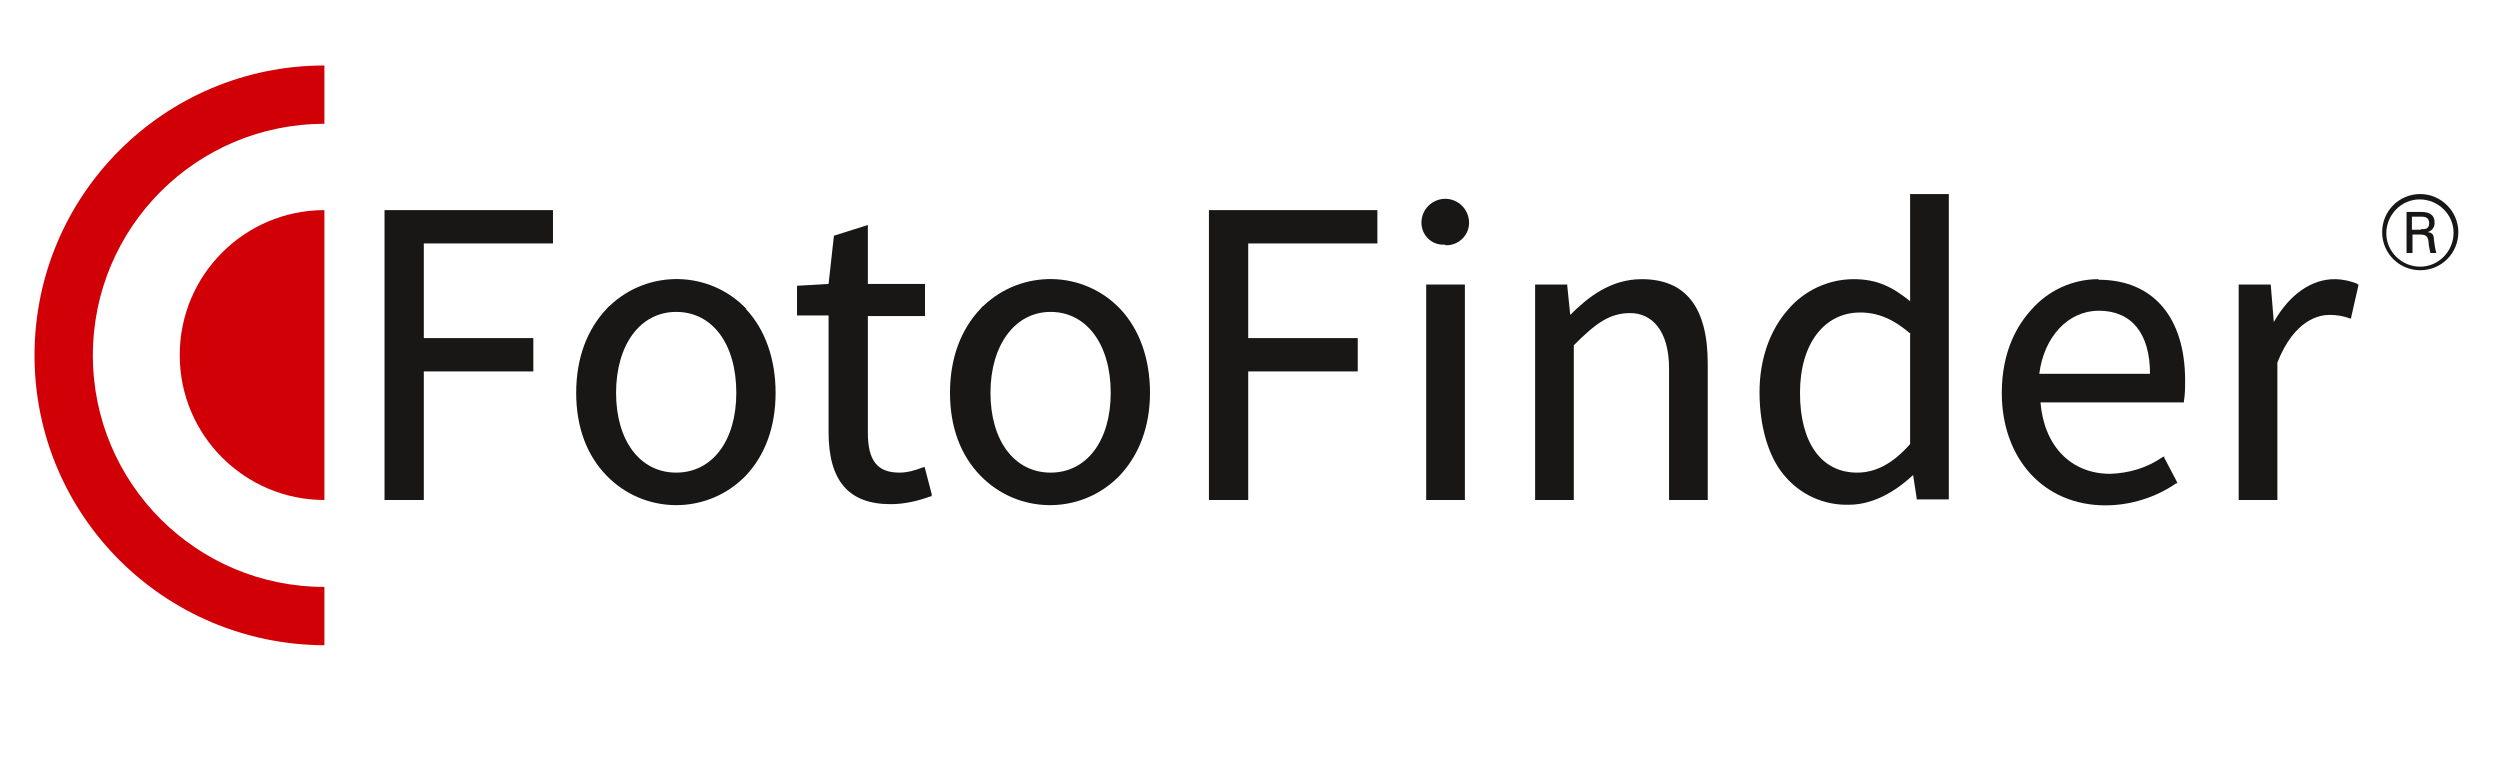 <?xml version="1.0" encoding="UTF-8"?>
<svg xmlns="http://www.w3.org/2000/svg" version="1.1" viewBox="0 0 420 130">
  <defs>
    <style>
      .cls-1 {
        fill: #d10007;
      }

      .cls-2 {
        fill: #181716;
      }
    </style>
  </defs>
  <g>
    <g id="Ebene_1">
      <polygon class="cls-2" points="92.6 35.3 64.8 35.3 64.6 35.3 64.6 35.5 64.6 83.8 64.6 84 64.8 84 70.9 84 71.2 84 71.2 83.8 71.2 62.4 89.3 62.4 89.6 62.4 89.6 62.2 89.6 57 89.6 56.8 89.3 56.8 71.2 56.8 71.2 40.9 92.6 40.9 92.9 40.9 92.9 40.7 92.9 35.5 92.9 35.3 92.6 35.3"></polygon>
      <path class="cls-2" d="M125.4,51.9c-6.2-6.5-16.5-6.7-23-.5-.2.1-.3.3-.5.5-3.3,3.5-5.1,8.3-5.1,14.1s1.8,10.5,5.1,13.9c6.3,6.5,16.6,6.6,23,.4.1-.1.3-.3.4-.4,3.3-3.5,5-8.3,5-13.9s-1.7-10.6-5-14.1ZM123.7,66c0,8-4,13.4-10.1,13.4s-10.1-5.4-10.1-13.4,4-13.6,10.1-13.6,10.1,5.4,10.1,13.6Z"></path>
      <path class="cls-2" d="M188.2,51.9c-6.2-6.5-16.5-6.7-23-.5-.2.1-.3.3-.5.5-3.3,3.5-5.1,8.3-5.1,14.1s1.8,10.5,5.1,13.9c6.3,6.5,16.6,6.6,23,.4.1-.1.3-.3.4-.4,3.3-3.5,5.1-8.3,5.1-13.9s-1.7-10.6-5-14.1ZM186.6,66c0,8-4,13.4-10.1,13.4s-10.1-5.4-10.1-13.4,4.1-13.6,10.1-13.6,10.1,5.4,10.1,13.6Z"></path>
      <polygon class="cls-2" points="231.1 35.3 203.3 35.3 203.1 35.3 203.1 35.5 203.1 83.8 203.1 84 203.3 84 209.4 84 209.7 84 209.7 83.8 209.7 62.4 227.8 62.4 228.1 62.4 228.1 62.2 228.1 57 228.1 56.8 227.8 56.8 209.7 56.8 209.7 40.9 231.1 40.9 231.4 40.9 231.4 40.7 231.4 35.5 231.4 35.3 231.1 35.3"></polygon>
      <path class="cls-2" d="M242.8,41.2c2.1.1,3.9-1.5,4-3.6,0,0,0-.1,0-.2,0-2.2-1.8-4-4-4s-4,1.8-4,4c0,2.1,1.7,3.8,3.8,3.7,0,0,.1,0,.2,0Z"></path>
      <polygon class="cls-2" points="239.8 47.8 239.6 47.8 239.6 48 239.6 83.8 239.6 84 239.8 84 245.9 84 246.1 84 246.1 83.8 246.1 48 246.1 47.8 245.9 47.8 239.8 47.8"></polygon>
      <path class="cls-2" d="M275.8,46.9c-5.2,0-9,3-12,6l-.5-4.9v-.2h-5.4v36.2h6.5v-26c3.7-3.7,6-5.4,9.5-5.4s6.5,2.8,6.5,9.3v22.1h6.5v-22.9c0-9.5-3.7-14.2-11.1-14.2Z"></path>
      <path class="cls-2" d="M320.9,32.7v17.9c-3-2.4-5.5-3.7-9.5-3.7-4.2,0-8.3,1.9-11,5.1-3.1,3.5-4.8,8.4-4.8,13.9s1.4,10.7,4.1,13.9c2.7,3.3,6.7,5.1,10.9,5,4.8,0,8.8-3.1,10.8-5l.6,3.9v.2h5.4v-51.3h-6.6ZM320.9,56.1v18.5c-2.9,3.3-5.8,4.8-8.9,4.8-6,0-9.6-5-9.6-13.4s4.2-13.5,10.1-13.5c3,0,5.6,1.1,8.5,3.6Z"></path>
      <path class="cls-2" d="M352.5,46.9c-4.3,0-8.4,1.9-11.2,5.1-2.3,2.5-5,6.9-5,14,0,11.1,7.1,18.9,17.4,18.9,4.2,0,8.4-1.3,11.9-3.7h.2c0-.1-.1-.3-.1-.3l-2.1-4v-.2c-.1,0-.3.1-.3.1-2.6,1.8-5.6,2.7-8.8,2.8-6.6,0-11.1-4.7-11.7-12h24.1v-.2c.2-1.2.2-2.3.2-3.5,0-10.6-5.4-16.9-14.5-16.9ZM361.2,62.8h-18.6c.8-6.3,4.9-10.6,10-10.6,5.5,0,8.6,3.8,8.6,10.6Z"></path>
      <path class="cls-2" d="M396.1,47.7c-1.2-.5-2.6-.8-3.9-.8-3.9,0-7.6,2.6-10.2,7.2l-.5-6.1v-.2h-5.4v36.2h6.5v-23.1c2.9-7.3,7.1-8,8.8-8,1.2,0,2.3.2,3.4.6h.2c0,0,0-.2,0-.2l1.2-5.3v-.2h-.1Z"></path>
      <path class="cls-1" d="M15.6,59.7c0-21.5,17.4-38.9,38.9-38.9h0v-9.8c-26.9,0-48.7,21.8-48.7,48.7,0,26.9,21.8,48.6,48.7,48.7v-9.8c-21.5,0-38.9-17.4-38.9-38.9h0Z"></path>
      <path class="cls-1" d="M30.2,59.7c0,13.4,10.9,24.3,24.3,24.3v-48.7c-13.4,0-24.3,10.9-24.3,24.3Z"></path>
      <path class="cls-2" d="M406.6,32.6c-3.6,0-6.4,2.9-6.4,6.4,0,3.6,2.9,6.4,6.4,6.4,3.6,0,6.4-2.9,6.4-6.4,0,0,0,0,0,0,0-3.5-2.9-6.4-6.4-6.4ZM406.6,44.8c-3.1,0-5.7-2.5-5.7-5.6,0-3.1,2.5-5.7,5.6-5.7s5.7,2.5,5.7,5.6c0,0,0,0,0,0,0,3.1-2.5,5.7-5.6,5.7,0,0,0,0,0,0Z"></path>
      <path class="cls-2" d="M407.8,39c.8-.2,1.3-.9,1.2-1.7,0-1.7-1.8-1.7-2.3-1.7h-2.4v6.9h1v-3.1h1.2c1.1,0,1.4.3,1.5,1.3,0,.6.2,1.2.3,1.8h1c-.2-.7-.3-1.4-.4-2.2,0-.9-.3-1.2-1-1.3ZM406.7,38.6h-1.5v-2.2h1.5c.5,0,1.4,0,1.4,1.1s-.9,1-1.4,1h0Z"></path>
      <path class="cls-2" d="M156.6,83.3l-1.2-4.6v-.2c0,0-.3,0-.3,0-1.3.5-2.6.9-4,.9-3.7,0-5.3-2-5.3-6.7v-19.6h9.6v-5.4h-9.6v-9.9l-5.7,1.8-.9,8.1-5.1.3h-.2v5h5.3v19.6c0,8.2,3.4,12.1,10.4,12.1,2.3,0,4.5-.5,6.7-1.3h.2c0,0,0-.3,0-.3Z"></path>
    </g>
  </g>
</svg>
